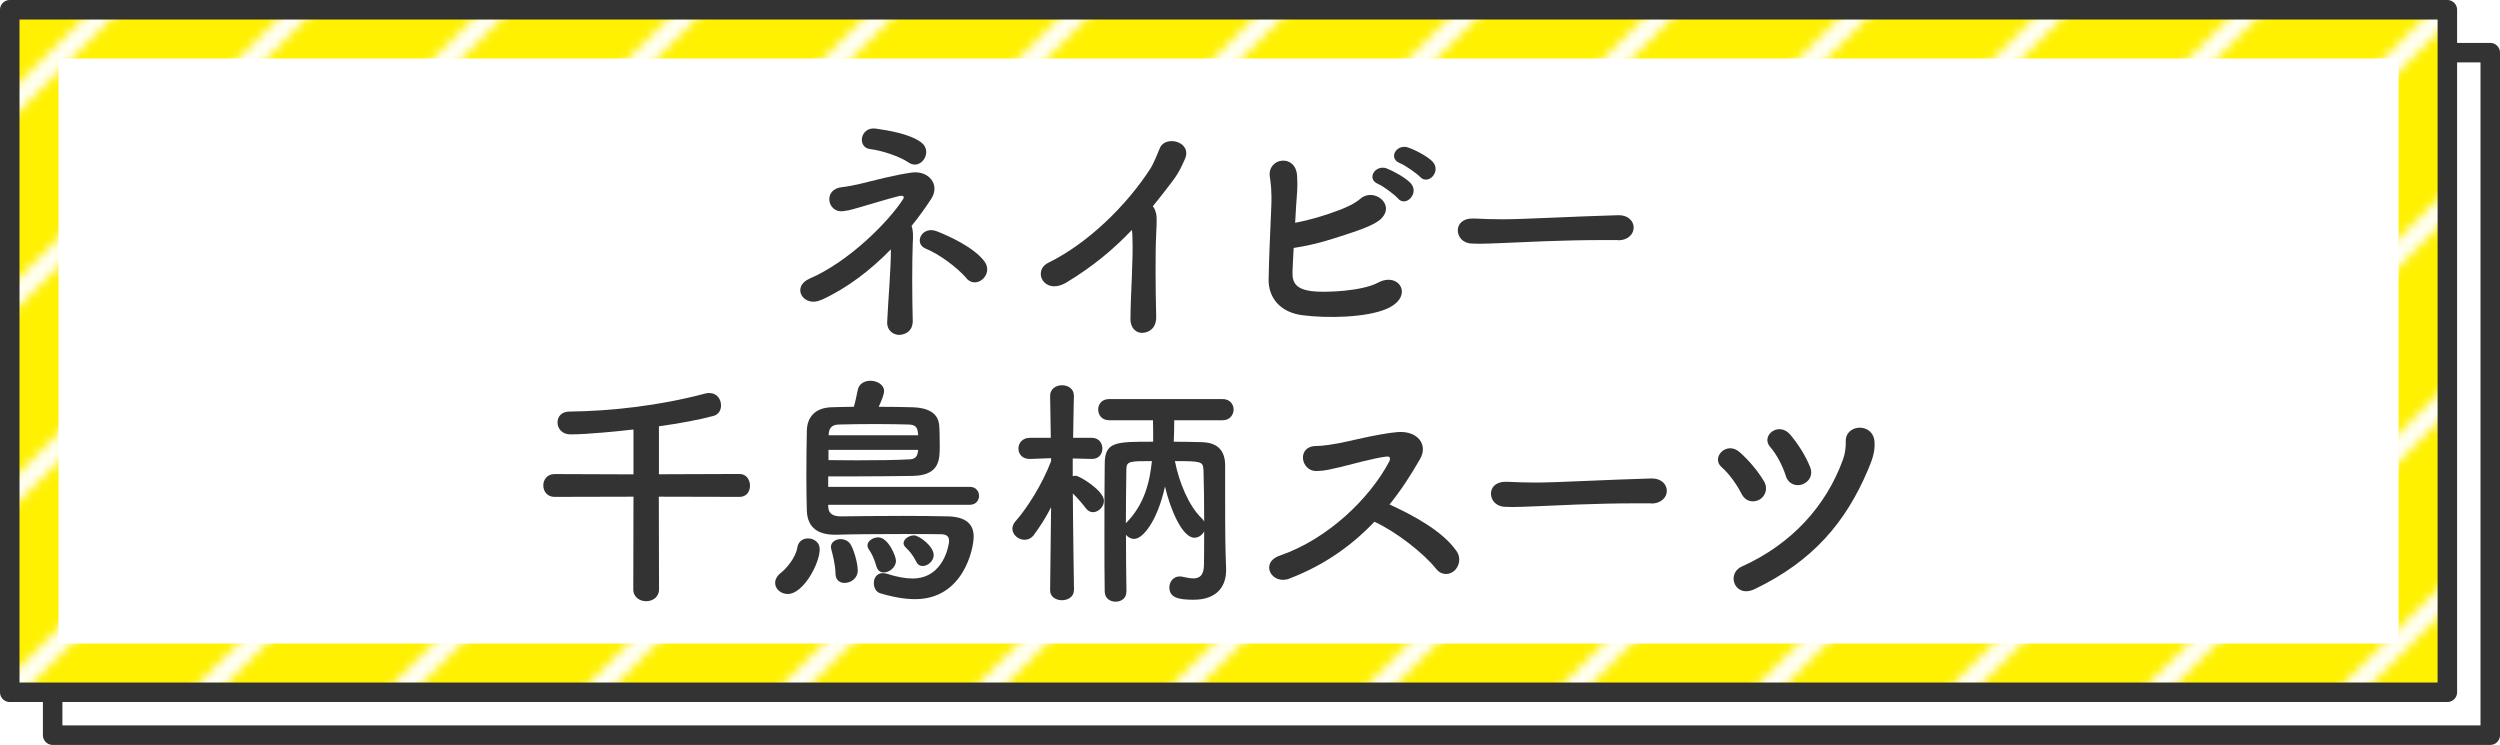 <?xml version="1.0" encoding="UTF-8"?>
<svg id="_レイヤー_2" data-name="レイヤー 2" xmlns="http://www.w3.org/2000/svg" xmlns:xlink="http://www.w3.org/1999/xlink" viewBox="0 0 256.4 76.4">
  <defs>
    <style>
      .cls-1 {
        fill: url(#_新規パターンスウォッチ_10);
      }

      .cls-1, .cls-2, .cls-3, .cls-4, .cls-5 {
        stroke-width: 0px;
      }

      .cls-2, .cls-6 {
        fill: none;
      }

      .cls-3 {
        fill: #333;
      }

      .cls-4, .cls-7 {
        fill: #fff;
      }

      .cls-6, .cls-7 {
        stroke: #333;
        stroke-linecap: round;
        stroke-linejoin: round;
        stroke-width: 2px;
      }

      .cls-5 {
        fill: #fff100;
      }
    </style>
    <pattern id="_新規パターンスウォッチ_10" data-name="新規パターンスウォッチ 10" x="0" y="0" width="80" height="80" patternTransform="translate(3576.82 2085.08)" patternUnits="userSpaceOnUse" viewBox="0 0 80 80">
      <g>
        <rect class="cls-2" width="80" height="80"/>
        <polygon class="cls-4" points="8.59 0 0 8.59 0 11.41 11.41 0 8.59 0"/>
        <polygon class="cls-4" points="28.59 0 0 28.59 0 31.41 31.41 0 28.59 0"/>
        <polygon class="cls-4" points="48.59 0 0 48.59 0 51.41 51.41 0 48.59 0"/>
        <polygon class="cls-4" points="68.59 0 0 68.59 0 71.41 71.41 0 68.59 0"/>
        <polygon class="cls-4" points="80 8.59 8.59 80 11.41 80 80 11.41 80 8.59"/>
        <polygon class="cls-4" points="80 28.59 28.59 80 31.41 80 80 31.41 80 28.59"/>
        <polygon class="cls-4" points="80 48.59 48.59 80 51.41 80 80 51.41 80 48.59"/>
        <polygon class="cls-4" points="80 71.41 80 68.59 68.59 80 71.41 80 80 71.41"/>
        <rect class="cls-2" y="0" width="80" height="80"/>
      </g>
    </pattern>
  </defs>
  <g id="_レイヤー_1-2" data-name="レイヤー 1">
    <g>
      <rect class="cls-7" x="5.4" y="5.4" width="250" height="70"/>
      <g>
        <rect class="cls-4" x="3.5" y="3.5" width="245" height="65"/>
        <path class="cls-5" d="M246,6v60H6V6h240M251,1H1v70h250V1h0Z"/>
        <rect class="cls-1" x="1" y="1" width="250" height="70"/>
        <rect class="cls-6" x="1" y="1" width="250" height="70"/>
      </g>
      <g>
        <path class="cls-3" d="M84.21,30.76c-1.77.82-3.15-1.32-1.15-2.2,3.9-1.67,8-5.72,9.55-8.12.2-.3.02-.43-.42-.33-1.2.3-2.42.7-3.75,1.07-.92.25-1.15.38-2,.48-1.62.17-2.05-2.3-.05-2.47.52-.05,1.47-.25,1.75-.32,1.57-.38,3.57-.92,5.35-1.17,1.7-.25,3,1.2,2,2.72-.6.92-1.27,1.85-2,2.75.15.38.18.9.12,1.85-.07,1.7-.07,5.47,0,7.85.02,1.02-.65,1.4-1.27,1.47-.62.07-1.4-.38-1.35-1.35.1-2.22.38-5.32.38-7.42-2.05,2.1-4.42,3.95-7.15,5.2ZM89.24,15.29c-1.37-.17-1.02-2.32.58-2.1,1.42.2,3.6.58,4.7,1.45,1.2.95-.1,2.9-1.35,2.02-.85-.6-2.7-1.22-3.92-1.37ZM99.11,28.52c-.95-1.1-2.8-2.47-4.17-3.02-1.27-.52-.4-2.4,1.17-1.77,1.3.52,3.8,1.65,4.87,3.1.95,1.3-.83,2.92-1.88,1.7Z"/>
        <path class="cls-3" d="M109.43,28.94c-2.32,1.42-3.62-1.15-1.9-2,4.02-1.97,8.02-5.85,10.5-9.72.25-.4.72-1.5.9-1.97.52-1.47,3.45-.73,2.57,1.12-.32.67-.45,1.12-1.22,2.17-.7.92-1.38,1.8-2.05,2.62.1.1.18.23.23.38.2.55.2.77.12,2.47-.1,1.95-.07,5.75,0,8.45.02,1.17-.67,1.6-1.32,1.67-.65.08-1.35-.4-1.32-1.5.02-2.67.3-5.97.2-8.35,0-.25-.02-.48-.05-.7-1.95,2.05-4.02,3.75-6.65,5.35Z"/>
        <path class="cls-3" d="M132.56,27.89c-.05,1.2.47,1.77,1.95,1.97,1.42.18,5.2,0,6.82-.87,2.17-1.17,3.75,1.42.92,2.67-2.1.92-6.1,1-8.67.67-2.17-.27-3.52-1.7-3.47-3.72.05-2.47.15-4.42.27-7.35.08-1.75-.07-2.6-.15-3.15-.25-1.95,2.65-2.37,2.8-.1.08,1.32-.02,1.85-.1,3.12-.03.62-.08,1.2-.1,1.72,1.4-.27,2.8-.65,4.57-1.32.7-.27,1.55-.65,2.15-1.17,1.32-1.12,3.55.55,2.15,2.02-.57.62-2.17,1.17-2.55,1.3-2.22.75-4.12,1.4-6.47,1.75-.05.77-.08,1.55-.12,2.45ZM141.34,18.87c-1.25-.52-.28-2.02.87-1.6.65.25,1.9.92,2.45,1.5.97,1.02-.48,2.55-1.3,1.57-.33-.38-1.52-1.27-2.02-1.47ZM143.59,16.74c-1.27-.5-.37-2,.8-1.62.67.22,1.92.85,2.5,1.42,1,1-.4,2.52-1.25,1.6-.35-.37-1.55-1.2-2.05-1.4Z"/>
        <path class="cls-3" d="M165.93,24.62h-1.3c-4.77,0-8.42.23-10.4.3-1.3.05-1.97.08-2.47.08-.3,0-.52-.02-.8-.02-.95-.03-1.45-.7-1.45-1.35s.5-1.22,1.5-1.22h.15c.92.05,2.02.08,3.02.08,2.05,0,7.4-.3,11.8-.42h.05c1,0,1.52.65,1.52,1.27s-.52,1.3-1.6,1.3h-.03Z"/>
        <path class="cls-3" d="M67.57,50.94l.02,9.5c0,.82-.67,1.22-1.32,1.22s-1.32-.4-1.32-1.22l.02-9.5-8.1.02c-.77,0-1.15-.6-1.15-1.17s.38-1.17,1.15-1.17l8.1.03v-4.6c-1.55.17-4.65.5-6.47.5-.87,0-1.32-.62-1.32-1.22s.4-1.12,1.23-1.12c4.3-.05,9.22-.6,13.92-1.85.15-.05.3-.05.42-.05.8,0,1.2.65,1.2,1.27,0,.47-.23.92-.75,1.07-1.47.4-3.47.77-5.62,1.07v4.92l8.27-.03c.7,0,1.07.6,1.07,1.2s-.35,1.15-1.07,1.15l-8.27-.02Z"/>
        <path class="cls-3" d="M79.5,59.79c0-.35.17-.72.6-1.05.6-.47,1.52-1.6,1.67-2.57.1-.67.6-.95,1.1-.95.6,0,1.2.4,1.2,1.1,0,1.5-1.7,4.6-3.27,4.6-.72,0-1.3-.52-1.3-1.12ZM84.94,51.79v.15c.03.85.62,1.02,1.35,1.02,1.42-.02,3.87-.05,6.37-.05,1.6,0,3.22.02,4.6.05,1.8.05,2.6.8,2.6,2.07s-1.07,6.42-6,6.42c-1,0-2.17-.18-3.57-.6-.45-.12-.67-.6-.67-1.05,0-.52.3-1.02.92-1.02.12,0,.27.02.43.07,1.05.33,1.9.48,2.62.48,3.3,0,3.75-3.65,3.75-3.82,0-.47-.22-.7-.8-.72-.87-.02-2.4-.02-4.1-.02-2.4,0-5.07.02-6.62.07h-.2c-1.57,0-2.8-.6-2.87-2.45-.02-.82-.05-2.1-.05-3.45,0-1.65.02-3.45.05-4.77s.77-2.32,2.47-2.4c.68-.02,1.48-.05,2.35-.05.15-.5.3-1.2.4-1.72.12-.65.7-.95,1.3-.95.67,0,1.4.4,1.4,1.05,0,.37-.25.97-.55,1.62,1.3,0,2.55.02,3.52.05,2.15.08,2.57,1.05,2.67,1.72.05.35.07,1.37.07,2.22,0,1.42,0,3.02-2.72,3.1-1.62.02-4.17.05-6.42.05h-2.3v1.07h14.52c.62,0,.95.45.95.92s-.32.92-.95.92h-14.52ZM84.97,46.14v1.05c.87,0,1.87.02,2.87.02,2.02,0,4.1-.02,5.45-.1.62-.02.8-.35.85-.8,0-.05.03-.12.03-.17h-9.2ZM94.17,44.64c0-.1-.03-.2-.03-.27-.05-.55-.27-.8-.9-.83-.75-.02-2.05-.05-3.4-.05s-2.8.02-3.85.05c-.67.03-.97.35-1,1.02v.08h9.17ZM86.64,59.79c-.5,0-.95-.3-.95-.95-.02-1-.32-2.07-.42-2.45-.02-.1-.05-.2-.05-.3,0-.5.5-.8,1-.8.35,0,.72.15.95.45.33.42.8,1.92.8,2.77,0,.8-.7,1.27-1.32,1.27ZM90.64,58.71c-.32,0-.62-.17-.75-.6-.23-.83-.48-1.32-.77-1.75-.1-.15-.15-.27-.15-.43,0-.45.57-.82,1.1-.82,1.02,0,1.82,1.92,1.82,2.4,0,.67-.67,1.2-1.25,1.2ZM93.97,57.61c-.32-.67-.72-1.12-1.07-1.45-.15-.15-.23-.3-.23-.45,0-.42.55-.8,1.07-.8s2.02,1.1,2.02,2.02c0,.6-.6,1.12-1.12,1.12-.27,0-.52-.12-.67-.45Z"/>
        <path class="cls-3" d="M110.14,60.54c0,.67-.62,1.02-1.22,1.02s-1.22-.33-1.22-1.02v-.02l.1-8.5c-.52,1.02-1.12,1.97-1.75,2.82-.27.38-.65.52-.97.52-.65,0-1.25-.52-1.25-1.15,0-.22.1-.5.32-.75,1.2-1.35,2.75-3.8,3.65-6.17v-.3l-2.15.08h-.05c-.77,0-1.15-.52-1.15-1.07s.4-1.1,1.2-1.1h2.12l-.07-4.3v-.02c0-.7.62-1.07,1.22-1.07s1.22.35,1.22,1.07v.02s-.05,2.02-.08,4.3h1.9c.75,0,1.1.55,1.1,1.1s-.35,1.07-1.07,1.07h-.02l-1.95-.05v1.82c.1-.02.2-.05.3-.05.38,0,2.9,1.52,2.9,2.57,0,.6-.55,1.17-1.12,1.17-.27,0-.52-.12-.75-.42-.38-.5-.9-1.1-1.32-1.5.02,3.87.12,9.9.12,9.9v.02ZM115.52,60.71c0,.67-.55,1-1.1,1s-1.1-.33-1.12-1.02c-.03-1.72-.03-3.62-.03-5.55,0-2.62,0-5.3.03-7.52,0-2.32,1.07-2.32,4.97-2.32,0-.5,0-1.45-.02-2.2h-4.5c-.75,0-1.12-.55-1.12-1.1s.37-1.07,1.12-1.07h11.65c.75,0,1.12.55,1.12,1.07s-.38,1.1-1.12,1.1h-4.97c0,.72-.02,1.65-.05,2.2,1.15,0,2.2.03,2.92.05,1.57.05,2.32.85,2.35,2.3v2.85c0,4.77.02,5.57.1,7.87v.12c0,1.55-.85,3.02-3.35,3.02-1.62,0-2.47-.25-2.47-1.27,0-.55.4-1.12,1.05-1.12.08,0,.15,0,.23.02.42.08.82.18,1.17.18.65,0,1.1-.3,1.1-1.45,0,0,.02-1.47.02-3.37-.2.37-.57.65-1,.65-1.23,0-2.45-2.82-3.02-5.25-.8,3.62-2.3,5.37-3.15,5.37-.35,0-.65-.17-.85-.42,0,2,.02,4.02.05,5.85v.02ZM115.52,48.14c-.02,1.57-.05,3.52-.05,5.52,1.92-1.92,2.45-4.25,2.67-6.37-2.27,0-2.62,0-2.62.85ZM123.42,48.14c-.05-.8-.23-.85-2.92-.85.42,2.17,1.42,4.6,2.75,5.87.1.1.2.22.25.35,0-1.8-.02-3.85-.07-5.37Z"/>
        <path class="cls-3" d="M132.26,59.34c-1.85.7-3.12-1.65-.97-2.37,4.85-1.67,9.17-5.82,11.17-9.6.2-.4.08-.57-.22-.55-1.22.12-4.07.92-4.72,1.07-1.17.25-1.52.4-2.52.42-1.6.02-2.05-2.57.02-2.57.7,0,1.6-.17,2.22-.27.9-.15,3.92-.95,6.02-1.15,2.12-.2,3.22,1.27,2.4,2.72-.92,1.62-1.95,3.22-3.15,4.7,2.35,1.07,5.42,2.7,6.85,4.75.55.77.27,1.65-.23,2.07-.5.42-1.3.48-1.85-.23-1.3-1.62-4.1-3.8-6.32-4.82-2.3,2.42-5.12,4.45-8.7,5.82Z"/>
        <path class="cls-3" d="M169.33,51.62h-1.3c-4.77,0-8.42.23-10.4.3-1.3.05-1.97.08-2.47.08-.3,0-.52-.02-.8-.02-.95-.03-1.45-.7-1.45-1.35s.5-1.22,1.5-1.22h.15c.92.05,2.02.08,3.02.08,2.05,0,7.4-.3,11.8-.42h.05c1,0,1.52.65,1.52,1.27s-.52,1.3-1.6,1.3h-.03Z"/>
        <path class="cls-3" d="M178.6,50.62c-.5-.97-1.25-2.02-2.02-2.7-1.15-.97.5-2.77,1.87-1.52.9.8,1.82,1.87,2.47,2.97.45.77.1,1.55-.47,1.87-.6.33-1.42.25-1.85-.62ZM178.63,58.11c5.1-2.3,8.67-6.2,10.4-11.02.2-.55.3-1.3.27-1.82-.05-1.8,2.82-1.97,2.95.05.08,1.02-.27,1.92-.65,2.82-2.32,5.5-5.72,9.42-11.62,12.27-2.07,1-2.97-1.57-1.35-2.3ZM183.15,48.79c-.35-1.05-.92-2.17-1.6-2.95-1.02-1.15.88-2.67,2.07-1.25.77.92,1.55,2.12,2.02,3.3.35.85-.12,1.52-.75,1.77-.62.25-1.45.05-1.75-.87Z"/>
      </g>
    </g>
  </g>
</svg>